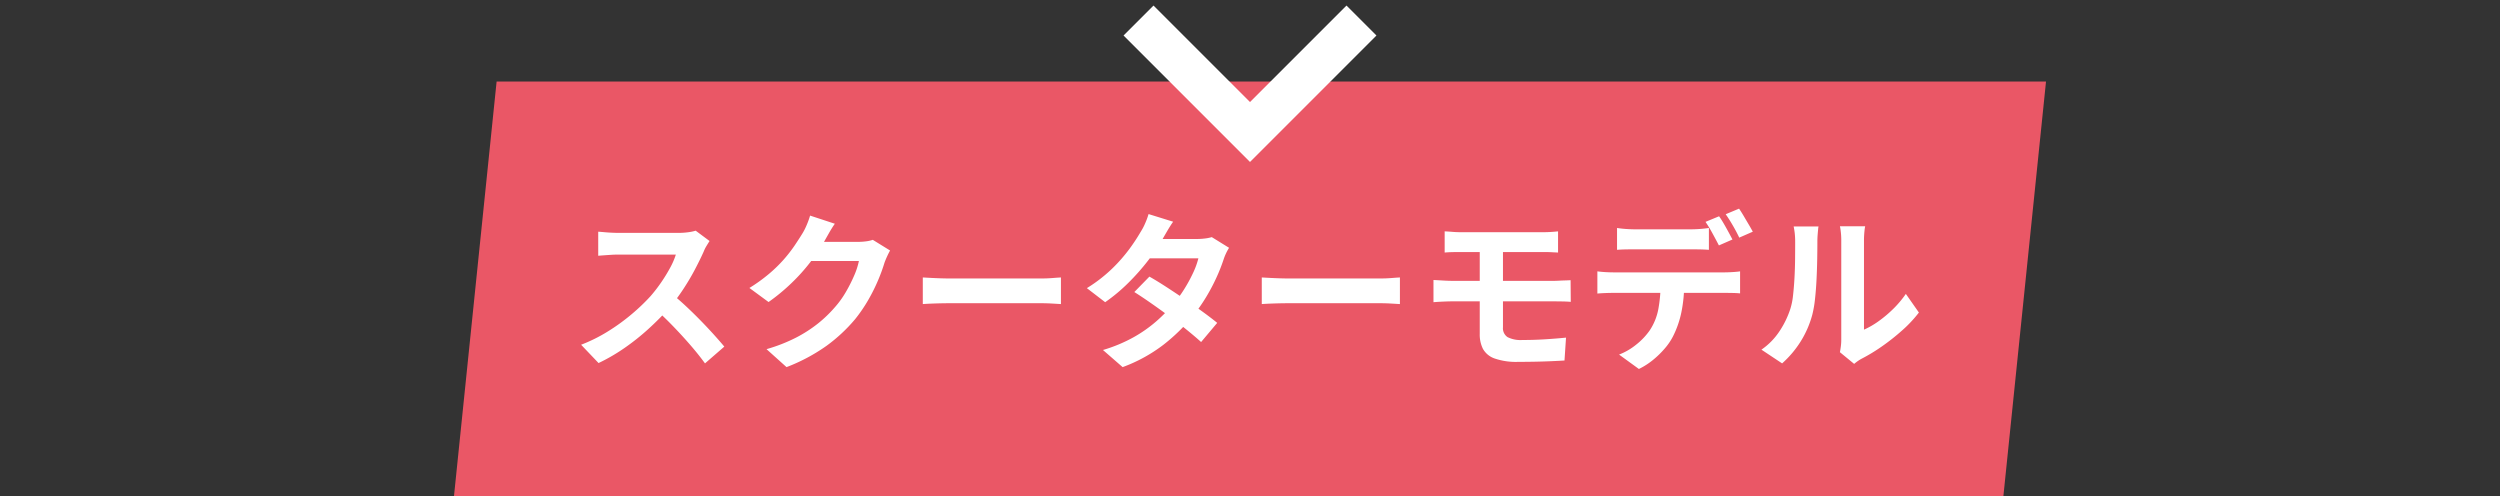 <svg xmlns="http://www.w3.org/2000/svg" width="295" height="58.54" viewBox="0 0 295 58.54">
  <rect x="0" y="0" width="295" height="58.54" fill="#333333" stroke="none"/>
  <g id="グループ_2043" data-name="グループ 2043" transform="translate(-759 -1569)">
    <rect id="長方形_1135" data-name="長方形 1135" width="295" height="58" transform="translate(759 1569)" fill="none"/>
    <g id="グループ_2042" data-name="グループ 2042" transform="translate(698.05 -283)">
      <path id="パス_21109" data-name="パス 21109" d="M5.031,0,0,48.92H182.83L187.86,0Z" transform="translate(114.52 1861.62)" fill="#ea5766"/>
      <path id="パス_21179" data-name="パス 21179" d="M16.68,9.44q-.12.18-.35.56a4.271,4.271,0,0,0-.35.7q-.42.94-1.03,2.1t-1.38,2.33a23.055,23.055,0,0,1-1.63,2.19,33.361,33.361,0,0,1-2.47,2.49,27.061,27.061,0,0,1-2.84,2.26,21.776,21.776,0,0,1-3.05,1.77L1.52,21.68a18.606,18.606,0,0,0,3.14-1.56,23.453,23.453,0,0,0,2.82-2.04,23.344,23.344,0,0,0,2.24-2.14,17.981,17.981,0,0,0,1.25-1.62,19.081,19.081,0,0,0,1.05-1.71,8.67,8.67,0,0,0,.68-1.57H5.92q-.42,0-.88.03t-.87.06q-.41.03-.63.05V8.34q.3.02.74.06t.89.06q.45.02.75.02h7.06a8.438,8.438,0,0,0,1.21-.08,5.2,5.2,0,0,0,.85-.18ZM12.2,15.66q.78.62,1.66,1.44t1.74,1.7q.86.88,1.59,1.69t1.23,1.41l-2.28,1.98q-.74-1.02-1.69-2.12t-2-2.19q-1.05-1.09-2.13-2.07Zm25.78-5.1q-.16.28-.34.67t-.32.77a20.318,20.318,0,0,1-.73,2.01,21.107,21.107,0,0,1-1.16,2.34,17.774,17.774,0,0,1-1.59,2.33,18.963,18.963,0,0,1-3.35,3.12,21.278,21.278,0,0,1-4.73,2.52L23.4,22.2a19.191,19.191,0,0,0,3.52-1.38,15.813,15.813,0,0,0,2.58-1.67,15.108,15.108,0,0,0,1.96-1.89,10.851,10.851,0,0,0,1.28-1.77,17.678,17.678,0,0,0,1-1.97,8.483,8.483,0,0,0,.56-1.72H27.56l.92-2.26H34.2a7.338,7.338,0,0,0,.93-.06,3.959,3.959,0,0,0,.81-.18ZM31.46,7.4q-.36.52-.7,1.12t-.52.92a21.668,21.668,0,0,1-1.67,2.49,22.275,22.275,0,0,1-2.25,2.5,22.9,22.9,0,0,1-2.68,2.21l-2.26-1.66a19.3,19.3,0,0,0,2.33-1.68,16.482,16.482,0,0,0,1.75-1.71,16.624,16.624,0,0,0,1.27-1.64q.53-.79.91-1.41a7.109,7.109,0,0,0,.5-.99,9.182,9.182,0,0,0,.4-1.11Zm10.38,6.34.92.05q.56.03,1.17.05t1.13.02H55.8q.7,0,1.32-.05t1.02-.07v3.14l-1.02-.06q-.68-.04-1.32-.04H45.06q-.86,0-1.76.03t-1.46.07Zm26.74-.1q.92.52,2.01,1.23t2.21,1.47q1.12.76,2.11,1.48t1.67,1.28l-1.9,2.26q-.66-.6-1.63-1.39t-2.09-1.62q-1.12-.83-2.21-1.59t-1.95-1.3Zm9.4-3.4a5.888,5.888,0,0,0-.36.66,5.987,5.987,0,0,0-.3.76,20.5,20.5,0,0,1-.81,2.05,22.591,22.591,0,0,1-1.21,2.3,20.282,20.282,0,0,1-1.6,2.29,21.645,21.645,0,0,1-3.41,3.34,18.247,18.247,0,0,1-4.87,2.68L63.1,22.3a17.8,17.8,0,0,0,3.64-1.52,15.971,15.971,0,0,0,2.67-1.88,19.073,19.073,0,0,0,1.97-2,13.989,13.989,0,0,0,1.29-1.75,17.416,17.416,0,0,0,1.06-1.94,9.286,9.286,0,0,0,.63-1.73H67.6l.92-2.28H74.2a7.5,7.5,0,0,0,.95-.06,4.683,4.683,0,0,0,.79-.16Zm-6.6-3.08q-.36.52-.71,1.12t-.53.92a22.01,22.01,0,0,1-1.72,2.55,26.454,26.454,0,0,1-2.33,2.63,20.373,20.373,0,0,1-2.73,2.28L61.2,15a17.378,17.378,0,0,0,2.99-2.31,18.905,18.905,0,0,0,2.05-2.34,22.073,22.073,0,0,0,1.32-2.01,6.622,6.622,0,0,0,.51-.97,8.33,8.33,0,0,0,.41-1.11Zm10.46,6.58.92.05q.56.03,1.17.05t1.13.02H95.8q.7,0,1.32-.05t1.02-.07v3.14l-1.02-.06q-.68-.04-1.32-.04H85.06q-.86,0-1.76.03t-1.46.07ZM103.42,8.3q.44.02.92.06t1.04.04H115q.52,0,.98-.03t.82-.07v2.5l-.81-.04q-.43-.02-.99-.02h-9.62q-.56,0-1.04.01t-.92.05Zm6.88,7.04v4.28a1.263,1.263,0,0,0,.54,1.16,3.383,3.383,0,0,0,1.74.34q1.36,0,2.66-.08t2.5-.2l-.18,2.7q-.64.04-1.55.08t-1.93.06q-1.02.02-1.96.02a7.776,7.776,0,0,1-2.81-.4,2.521,2.521,0,0,1-1.37-1.13,3.747,3.747,0,0,1-.38-1.75V10.16h2.74v5.18Zm-8.2-1.3q.44.02,1.09.06t1.11.04h12.04q.22,0,.58-.02t.73-.03q.37-.01.63-.03l.02,2.56q-.4-.04-.98-.05t-.92-.01H104.3q-.42,0-1.08.03t-1.12.07ZM123.76,7.9q.48.08,1.06.12t1.08.04h6.54q.52,0,1.08-.04t1.08-.12v2.58q-.52-.04-1.08-.05t-1.08-.01H125.9q-.52,0-1.1.01t-1.04.05Zm-2.32,5.12q.44.06.95.09t.97.03h13.1q.32,0,.87-.03t.95-.09v2.6q-.36-.04-.88-.05t-.94-.01h-13.1q-.44,0-.97.02t-.95.06Zm10.24,1.4a16.348,16.348,0,0,1-.34,3.49,11.37,11.37,0,0,1-.98,2.79,7.127,7.127,0,0,1-.95,1.4,10.757,10.757,0,0,1-1.39,1.36,8.584,8.584,0,0,1-1.68,1.08L124,22.84a7.436,7.436,0,0,0,2.04-1.19,7.849,7.849,0,0,0,1.58-1.67,6.748,6.748,0,0,0,1.02-2.54,16.549,16.549,0,0,0,.26-3.02Zm4.12-7.9q.26.36.55.86t.56,1q.27.5.47.88l-1.6.7q-.32-.62-.75-1.41a15.378,15.378,0,0,0-.83-1.37Zm2.36-.9q.26.38.56.89t.59,1q.29.49.47.83l-1.6.7q-.3-.64-.75-1.42t-.85-1.34Zm11.9,16.94q.06-.3.11-.69a6.2,6.2,0,0,0,.05-.79V9.42a8.636,8.636,0,0,0-.07-1.18,4.686,4.686,0,0,0-.09-.54h2.98a4.524,4.524,0,0,0-.08.55,10.321,10.321,0,0,0-.06,1.19V19.9a9.861,9.861,0,0,0,1.7-.98,14.152,14.152,0,0,0,1.73-1.45,12,12,0,0,0,1.51-1.79l1.54,2.2A14.977,14.977,0,0,1,157.39,20a25.516,25.516,0,0,1-2.41,1.9,20.59,20.59,0,0,1-2.38,1.44,4.827,4.827,0,0,0-.52.33q-.2.15-.34.27Zm-9.26-.3a7.952,7.952,0,0,0,2.16-2.22,10.717,10.717,0,0,0,1.24-2.56,8.13,8.13,0,0,0,.33-1.63q.11-.97.17-2.08t.07-2.2q.01-1.09.01-2.01a9.084,9.084,0,0,0-.05-1.03q-.05-.43-.13-.81h2.94a1.747,1.747,0,0,0-.05.33q-.03.29-.06.68t-.03.81q0,.88-.02,2.05t-.08,2.39q-.06,1.22-.18,2.31a12.976,12.976,0,0,1-.32,1.85,11.578,11.578,0,0,1-1.37,3.15,11.977,11.977,0,0,1-2.19,2.59Z" transform="translate(128 1871)" fill="#fff"/>
    </g>
    <path id="パス_21164" data-name="パス 21164" d="M1559.153,1626.688l-14.921-14.921,3.536-3.536,11.385,11.385,11.385-11.385,3.536,3.536Z" transform="translate(-652.653 -38.576)" fill="#fff"/>
  </g>
</svg>
